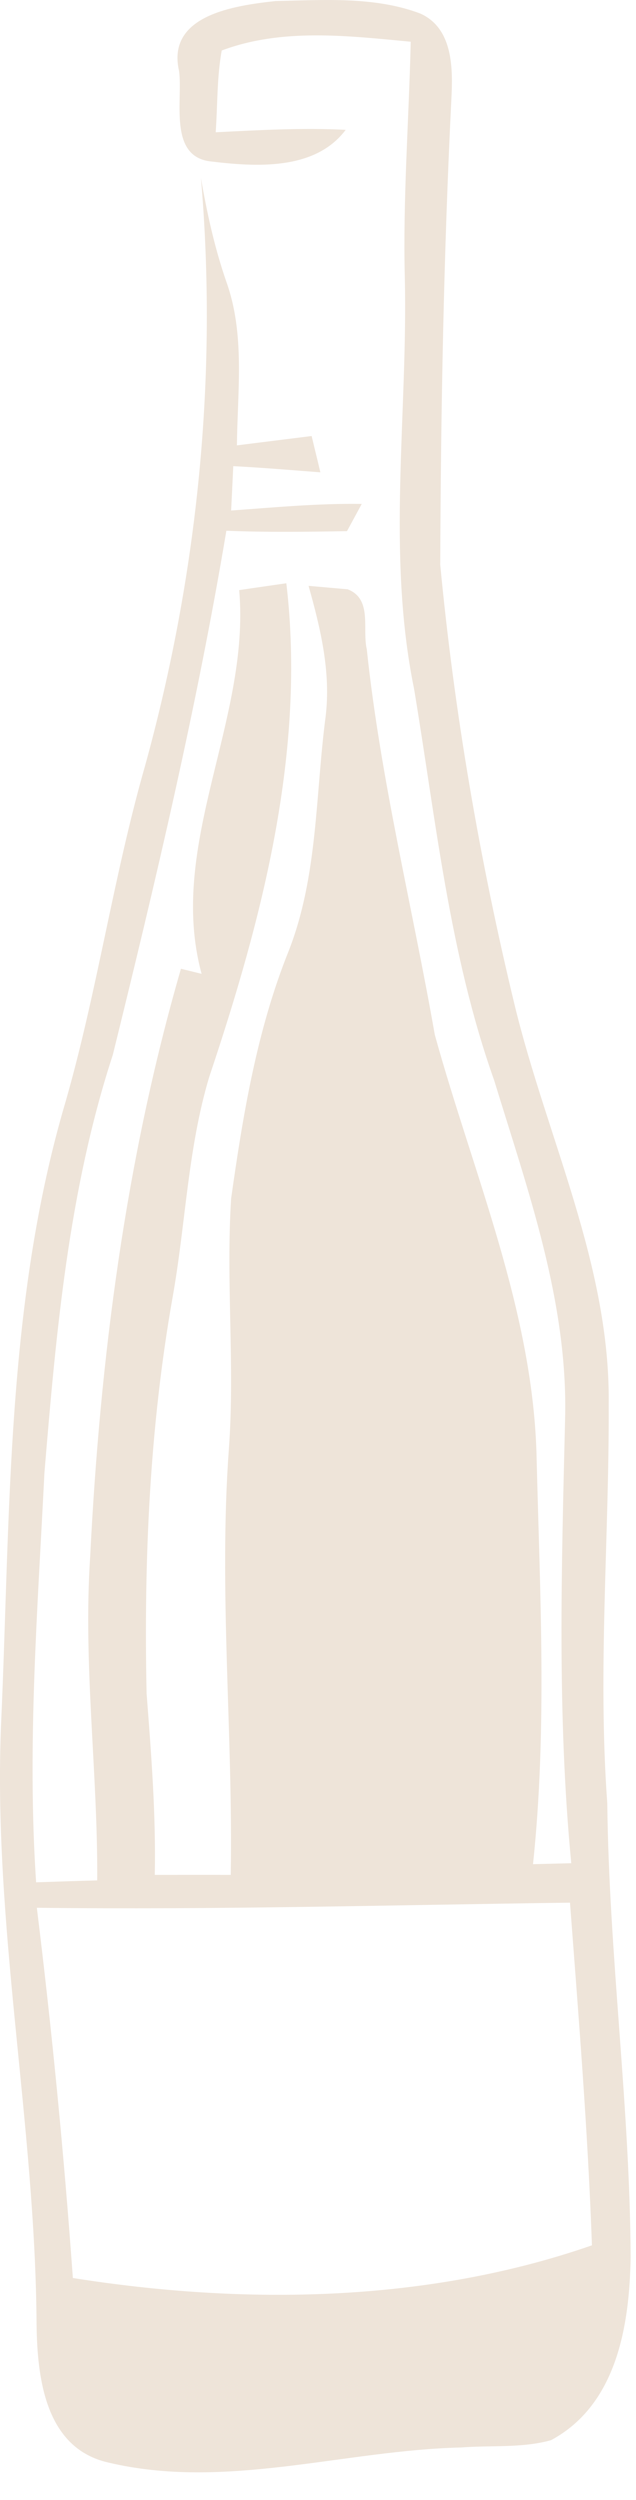 <?xml version="1.0" encoding="utf-8"?>
<svg xmlns="http://www.w3.org/2000/svg" fill="none" height="100%" overflow="visible" preserveAspectRatio="none" style="display: block;" viewBox="0 0 14 55" width="100%">
<path d="M3.942 1.565C3.657 0.331 5.163 0.123 6.064 0.023C7.124 0.002 8.245 -0.083 9.252 0.298C9.979 0.625 9.97 1.517 9.936 2.182C9.766 5.595 9.704 9.012 9.691 12.425C10.001 15.682 10.559 18.92 11.327 22.104C12.036 25.028 13.436 27.834 13.399 30.89C13.412 33.817 13.154 36.744 13.368 39.674C13.405 43.009 13.867 46.326 13.882 49.661C13.857 51.136 13.588 52.899 12.129 53.682C11.488 53.86 10.81 53.791 10.156 53.842C7.563 53.903 4.958 54.788 2.378 54.172C0.99 53.854 0.823 52.303 0.805 51.154C0.78 46.704 -0.171 42.307 0.027 37.851C0.229 33.3 0.136 28.656 1.443 24.238C2.143 21.799 2.496 19.277 3.196 16.837C4.354 12.634 4.797 8.253 4.423 3.914C4.556 4.685 4.723 5.447 4.98 6.191C5.398 7.349 5.228 8.595 5.215 9.798C5.764 9.728 6.309 9.662 6.86 9.592C6.907 9.792 7.006 10.191 7.052 10.391C6.414 10.342 5.776 10.288 5.135 10.255C5.123 10.499 5.101 10.986 5.088 11.231C6.046 11.162 7.003 11.071 7.963 11.086C7.882 11.237 7.718 11.537 7.638 11.685C6.752 11.7 5.869 11.712 4.983 11.676C4.333 15.555 3.425 19.389 2.483 23.207C1.511 26.183 1.235 29.306 0.978 32.402C0.829 35.401 0.594 38.404 0.795 41.409C1.241 41.394 1.691 41.379 2.14 41.367C2.155 38.99 1.827 36.62 1.985 34.243C2.202 29.887 2.765 25.517 3.983 21.312C4.097 21.339 4.323 21.396 4.438 21.424C3.667 18.594 5.516 15.842 5.265 12.982C5.609 12.93 5.956 12.882 6.303 12.831C6.739 16.516 5.773 20.211 4.605 23.694C4.134 25.264 4.088 26.914 3.803 28.52C3.292 31.398 3.165 34.331 3.227 37.252C3.329 38.579 3.434 39.913 3.407 41.246C3.964 41.246 4.522 41.243 5.079 41.246C5.132 38.117 4.81 34.987 5.039 31.864C5.172 30.032 4.971 28.193 5.088 26.364C5.349 24.517 5.655 22.66 6.355 20.919C7 19.271 6.941 17.49 7.167 15.77C7.288 14.79 7.055 13.822 6.792 12.888C7.006 12.906 7.436 12.946 7.653 12.964C8.205 13.178 7.969 13.841 8.074 14.282C8.375 17.139 9.075 19.936 9.571 22.763C10.422 25.844 11.751 28.868 11.813 32.106C11.887 35.072 12.046 38.047 11.733 41.01L12.575 40.989C12.262 37.742 12.361 34.476 12.439 31.22C12.507 28.647 11.621 26.195 10.878 23.767C9.89 20.988 9.595 18.04 9.115 15.156C8.505 12.168 8.979 9.124 8.911 6.109C8.867 4.377 9.001 2.647 9.041 0.918C7.659 0.788 6.21 0.612 4.881 1.111C4.773 1.704 4.791 2.312 4.748 2.91C5.702 2.862 6.653 2.808 7.61 2.856C6.931 3.76 5.621 3.672 4.611 3.548C3.707 3.421 4.026 2.203 3.942 1.565ZM0.811 41.969C1.145 44.678 1.409 47.393 1.604 50.114C5.383 50.713 9.397 50.658 13.03 49.395C12.941 46.879 12.736 44.366 12.547 41.857C8.635 41.908 4.723 42.017 0.811 41.969Z" fill="#EEE4D9" id="Vector"/>
</svg>